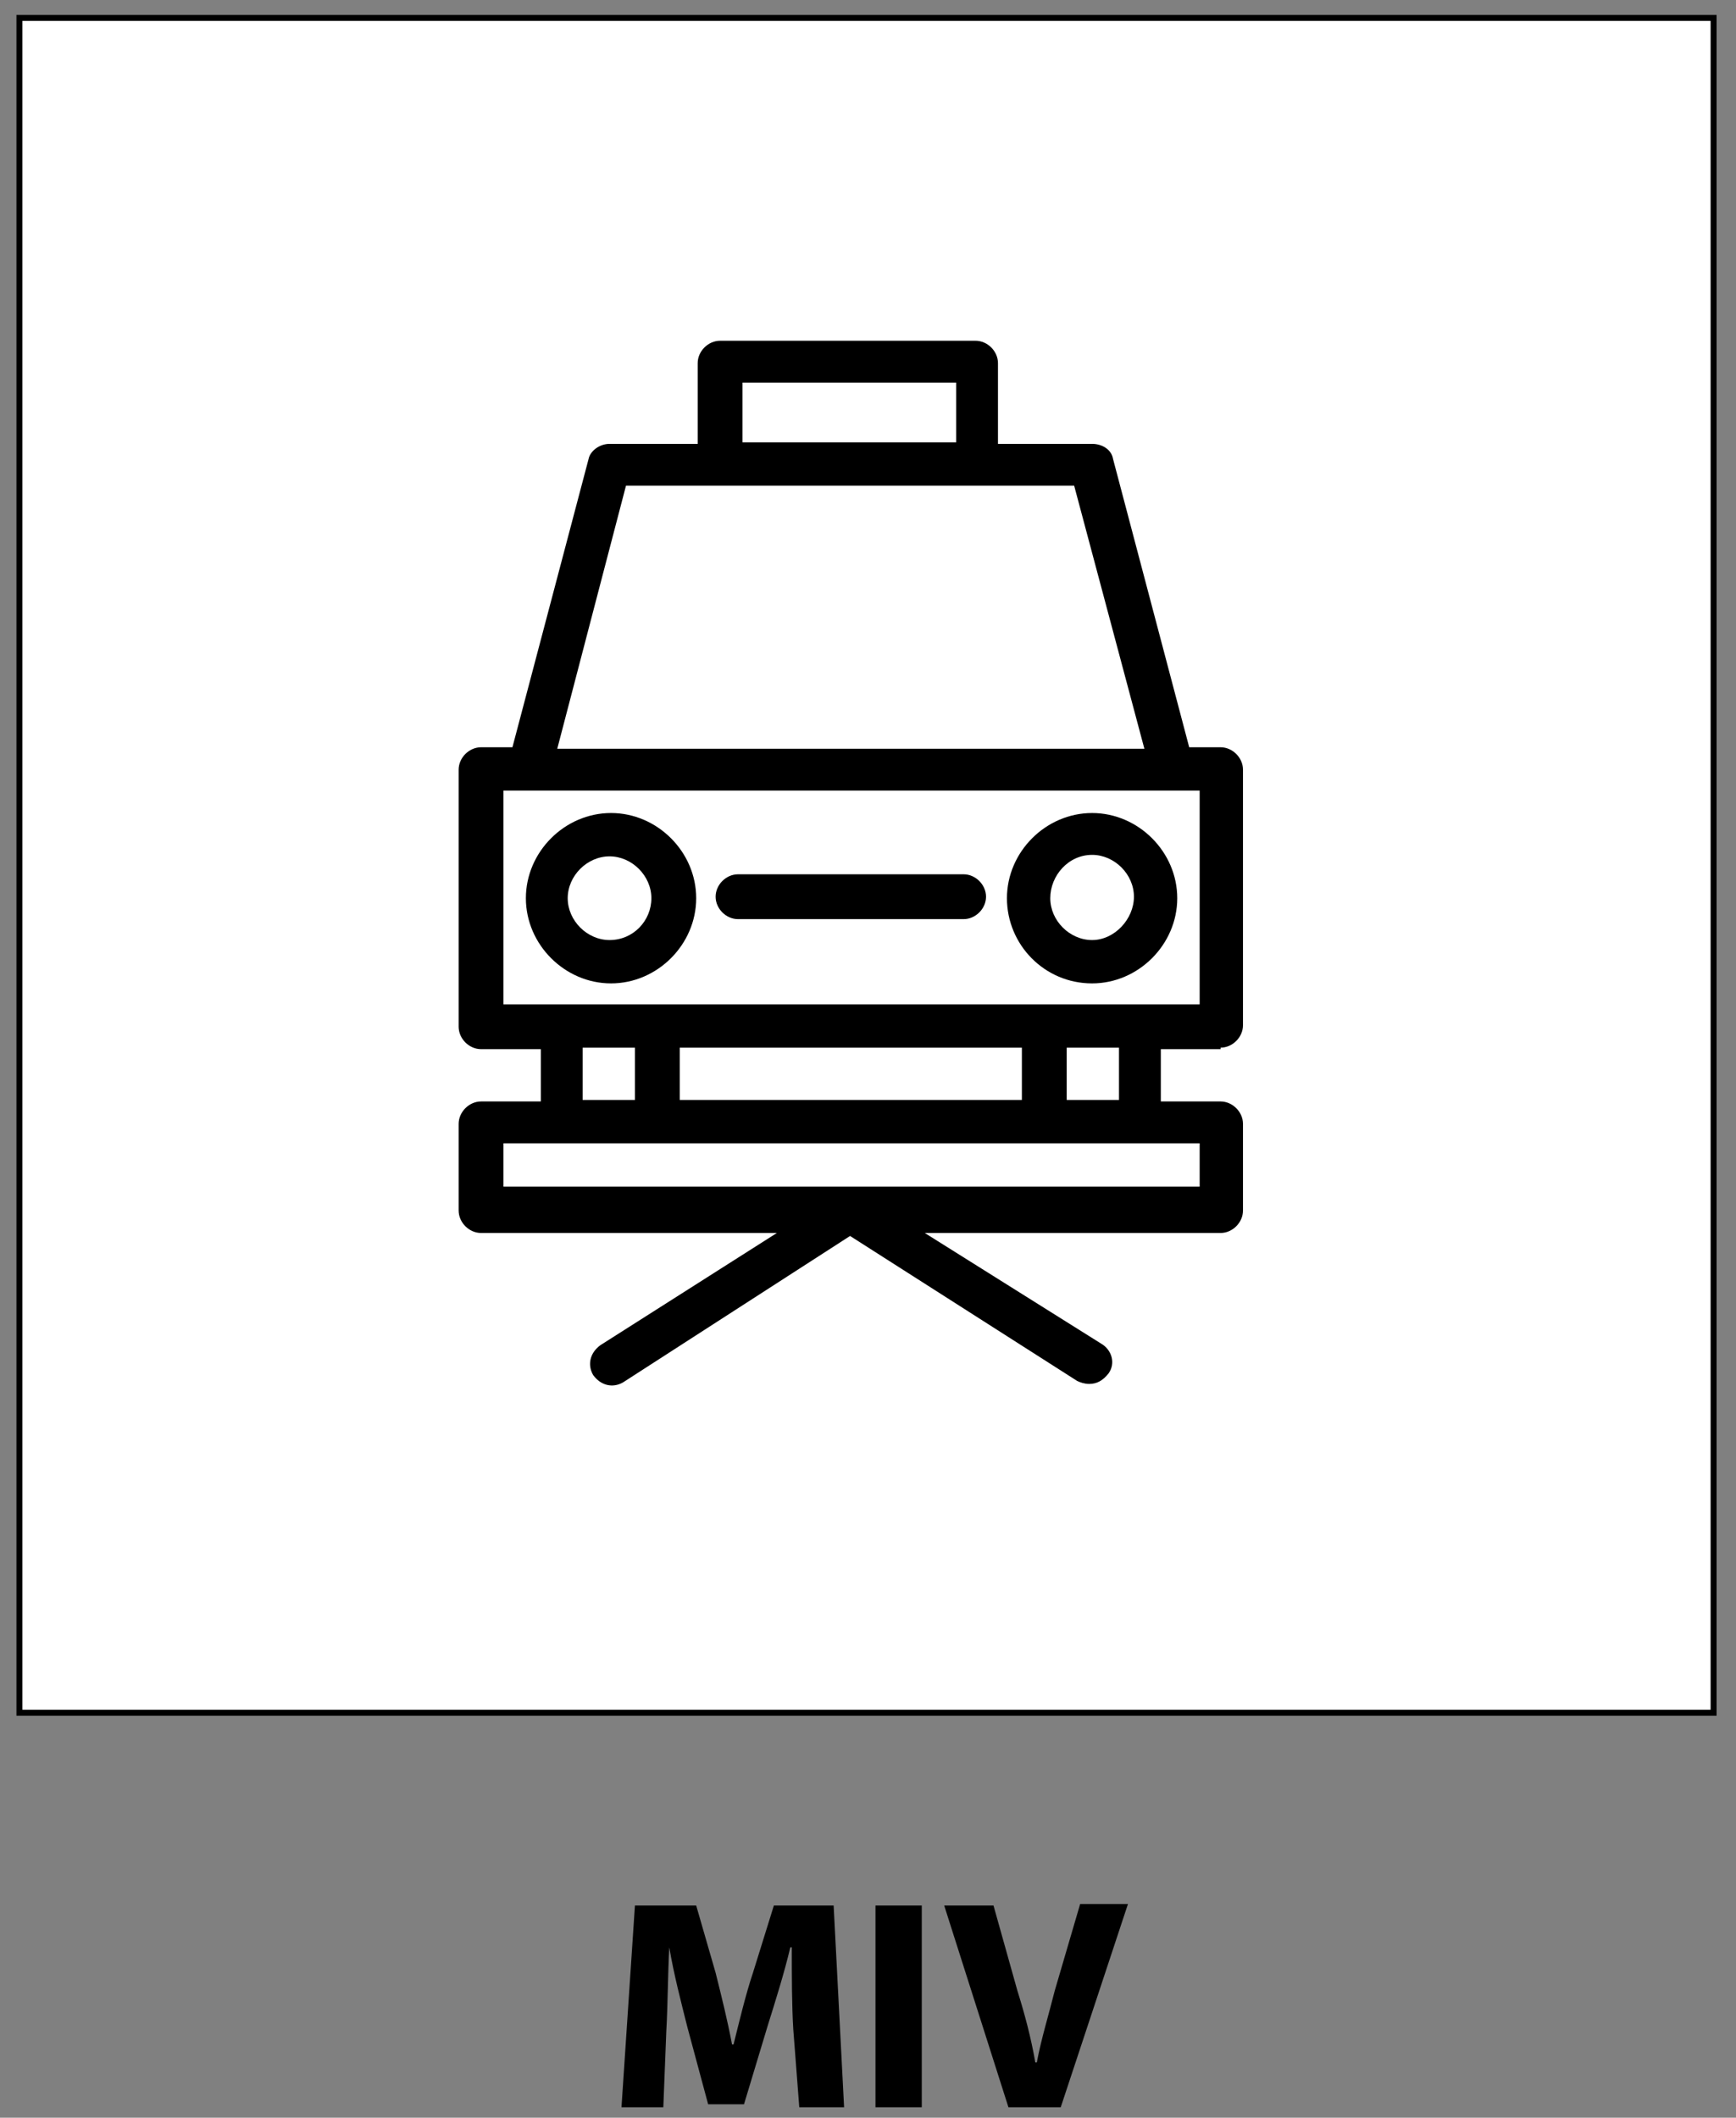 <?xml version="1.0" encoding="utf-8"?>
<!-- Generator: Adobe Illustrator 28.0.0, SVG Export Plug-In . SVG Version: 6.00 Build 0)  -->
<svg version="1.1" id="Layer_1" xmlns="http://www.w3.org/2000/svg" xmlns:xlink="http://www.w3.org/1999/xlink" x="0px" y="0px"
	 viewBox="0 0 116.2 141.7" style="enable-background:new 0 0 116.2 141.7;" xml:space="preserve">
<rect x="0" y="0" width="116.2" height="141.7" fill="#808080" stroke="none"/>
<style type="text/css">
	.st0{fill:#FFFFFF;stroke:#000000;stroke-width:0.4;stroke-miterlimit:10;}
</style>
<g>
	<rect x="1.3" y="1.2" class="st0" width="113.4" height="113.4"/>
	<g>
		<g>
			<path d="M53.1,135.8c-0.1-1.6-0.1-3.6-0.1-5.5h-0.1c-0.4,1.7-1,3.6-1.5,5.2l-1.6,5.3h-2.4l-1.4-5.2c-0.4-1.6-0.9-3.5-1.2-5.3h0
				c-0.1,1.8-0.1,3.9-0.2,5.6l-0.2,5.1h-2.8l0.9-13.5h4.1l1.3,4.5c0.4,1.6,0.8,3.2,1.1,4.8h0.1c0.4-1.6,0.8-3.3,1.3-4.8l1.4-4.5h4
				l0.7,13.5h-3L53.1,135.8z"/>
			<path d="M61.7,127.5V141h-3.1v-13.5H61.7z"/>
			<path d="M67.5,141l-4.3-13.5h3.3l1.6,5.7c0.5,1.6,0.9,3.1,1.2,4.8h0.1c0.3-1.6,0.8-3.2,1.2-4.8l1.7-5.8h3.2L71,141H67.5z"/>
		</g>
	</g>
	<g id="F_-_535_x2C__car_x2C__lift_x2C__repair">
		<g>
			<path d="M81.7,70.1c0.8,0,1.5-0.7,1.5-1.5V51.5c0-0.8-0.7-1.5-1.5-1.5h-2.1l-5.1-19.3c-0.1-0.6-0.7-1-1.4-1h-6.3v-5.4
				c0-0.8-0.7-1.5-1.5-1.5H48.2c-0.8,0-1.5,0.7-1.5,1.5v5.4h-5.9c-0.7,0-1.3,0.5-1.4,1l-5.1,19.3h-2.1c-0.8,0-1.5,0.7-1.5,1.5v17.2
				c0,0.8,0.7,1.5,1.5,1.5h4v3.5h-4c-0.8,0-1.5,0.7-1.5,1.5V81c0,0.8,0.7,1.5,1.5,1.5h19.8L40.2,90c-0.7,0.5-0.9,1.3-0.5,2
				c0.5,0.7,1.3,0.9,2,0.5l15.2-9.8l15.2,9.7c0.2,0.1,0.5,0.2,0.8,0.2c0.5,0,0.9-0.2,1.3-0.7c0.5-0.7,0.2-1.6-0.5-2l-11.8-7.4h19.8
				c0.8,0,1.5-0.7,1.5-1.5v-5.8c0-0.8-0.7-1.5-1.5-1.5h-4v-3.5H81.7z M49.7,25.6H64v4H49.7V25.6z M41.9,32.5c4.1,0,27,0,30,0
				l4.7,17.6H37.3L41.9,32.5z M33.7,52.9c5.6,0,41,0,46.6,0v14.3c-14.2,0-32.7,0-46.6,0V52.9z M45.5,73.6v-3.5h22.9v3.5H45.5z
				 M39,70.1h3.5v3.5H39V70.1z M80.2,79.4H33.7v-2.9c1.6,0,44.9,0,46.6,0V79.4z M74.9,73.6h-3.5v-3.5h3.5V73.6z"/>
			<path d="M46.6,60.1c0-3.1-2.6-5.7-5.7-5.7c-3.1,0-5.7,2.6-5.7,5.7c0,3.1,2.6,5.7,5.7,5.7C44,65.8,46.6,63.2,46.6,60.1z M38,60.1
				c0-1.5,1.3-2.8,2.8-2.8s2.8,1.3,2.8,2.8s-1.2,2.8-2.8,2.8C39.3,62.9,38,61.6,38,60.1z"/>
			<path d="M73.1,65.8c3.1,0,5.7-2.6,5.7-5.7c0-3.1-2.6-5.7-5.7-5.7c-3.1,0-5.7,2.6-5.7,5.7C67.4,63.2,69.9,65.8,73.1,65.8z
				 M73.1,57.2c1.5,0,2.8,1.3,2.8,2.8c0,1.5-1.3,2.9-2.8,2.9c-1.5,0-2.8-1.3-2.8-2.8S71.5,57.2,73.1,57.2z"/>
			<path d="M49.4,61.5h15.1c0.8,0,1.5-0.7,1.5-1.5c0-0.8-0.7-1.5-1.5-1.5H49.4c-0.8,0-1.5,0.7-1.5,1.5
				C47.9,60.8,48.6,61.5,49.4,61.5z"/>
		</g>
	</g>
</g>
</svg>
